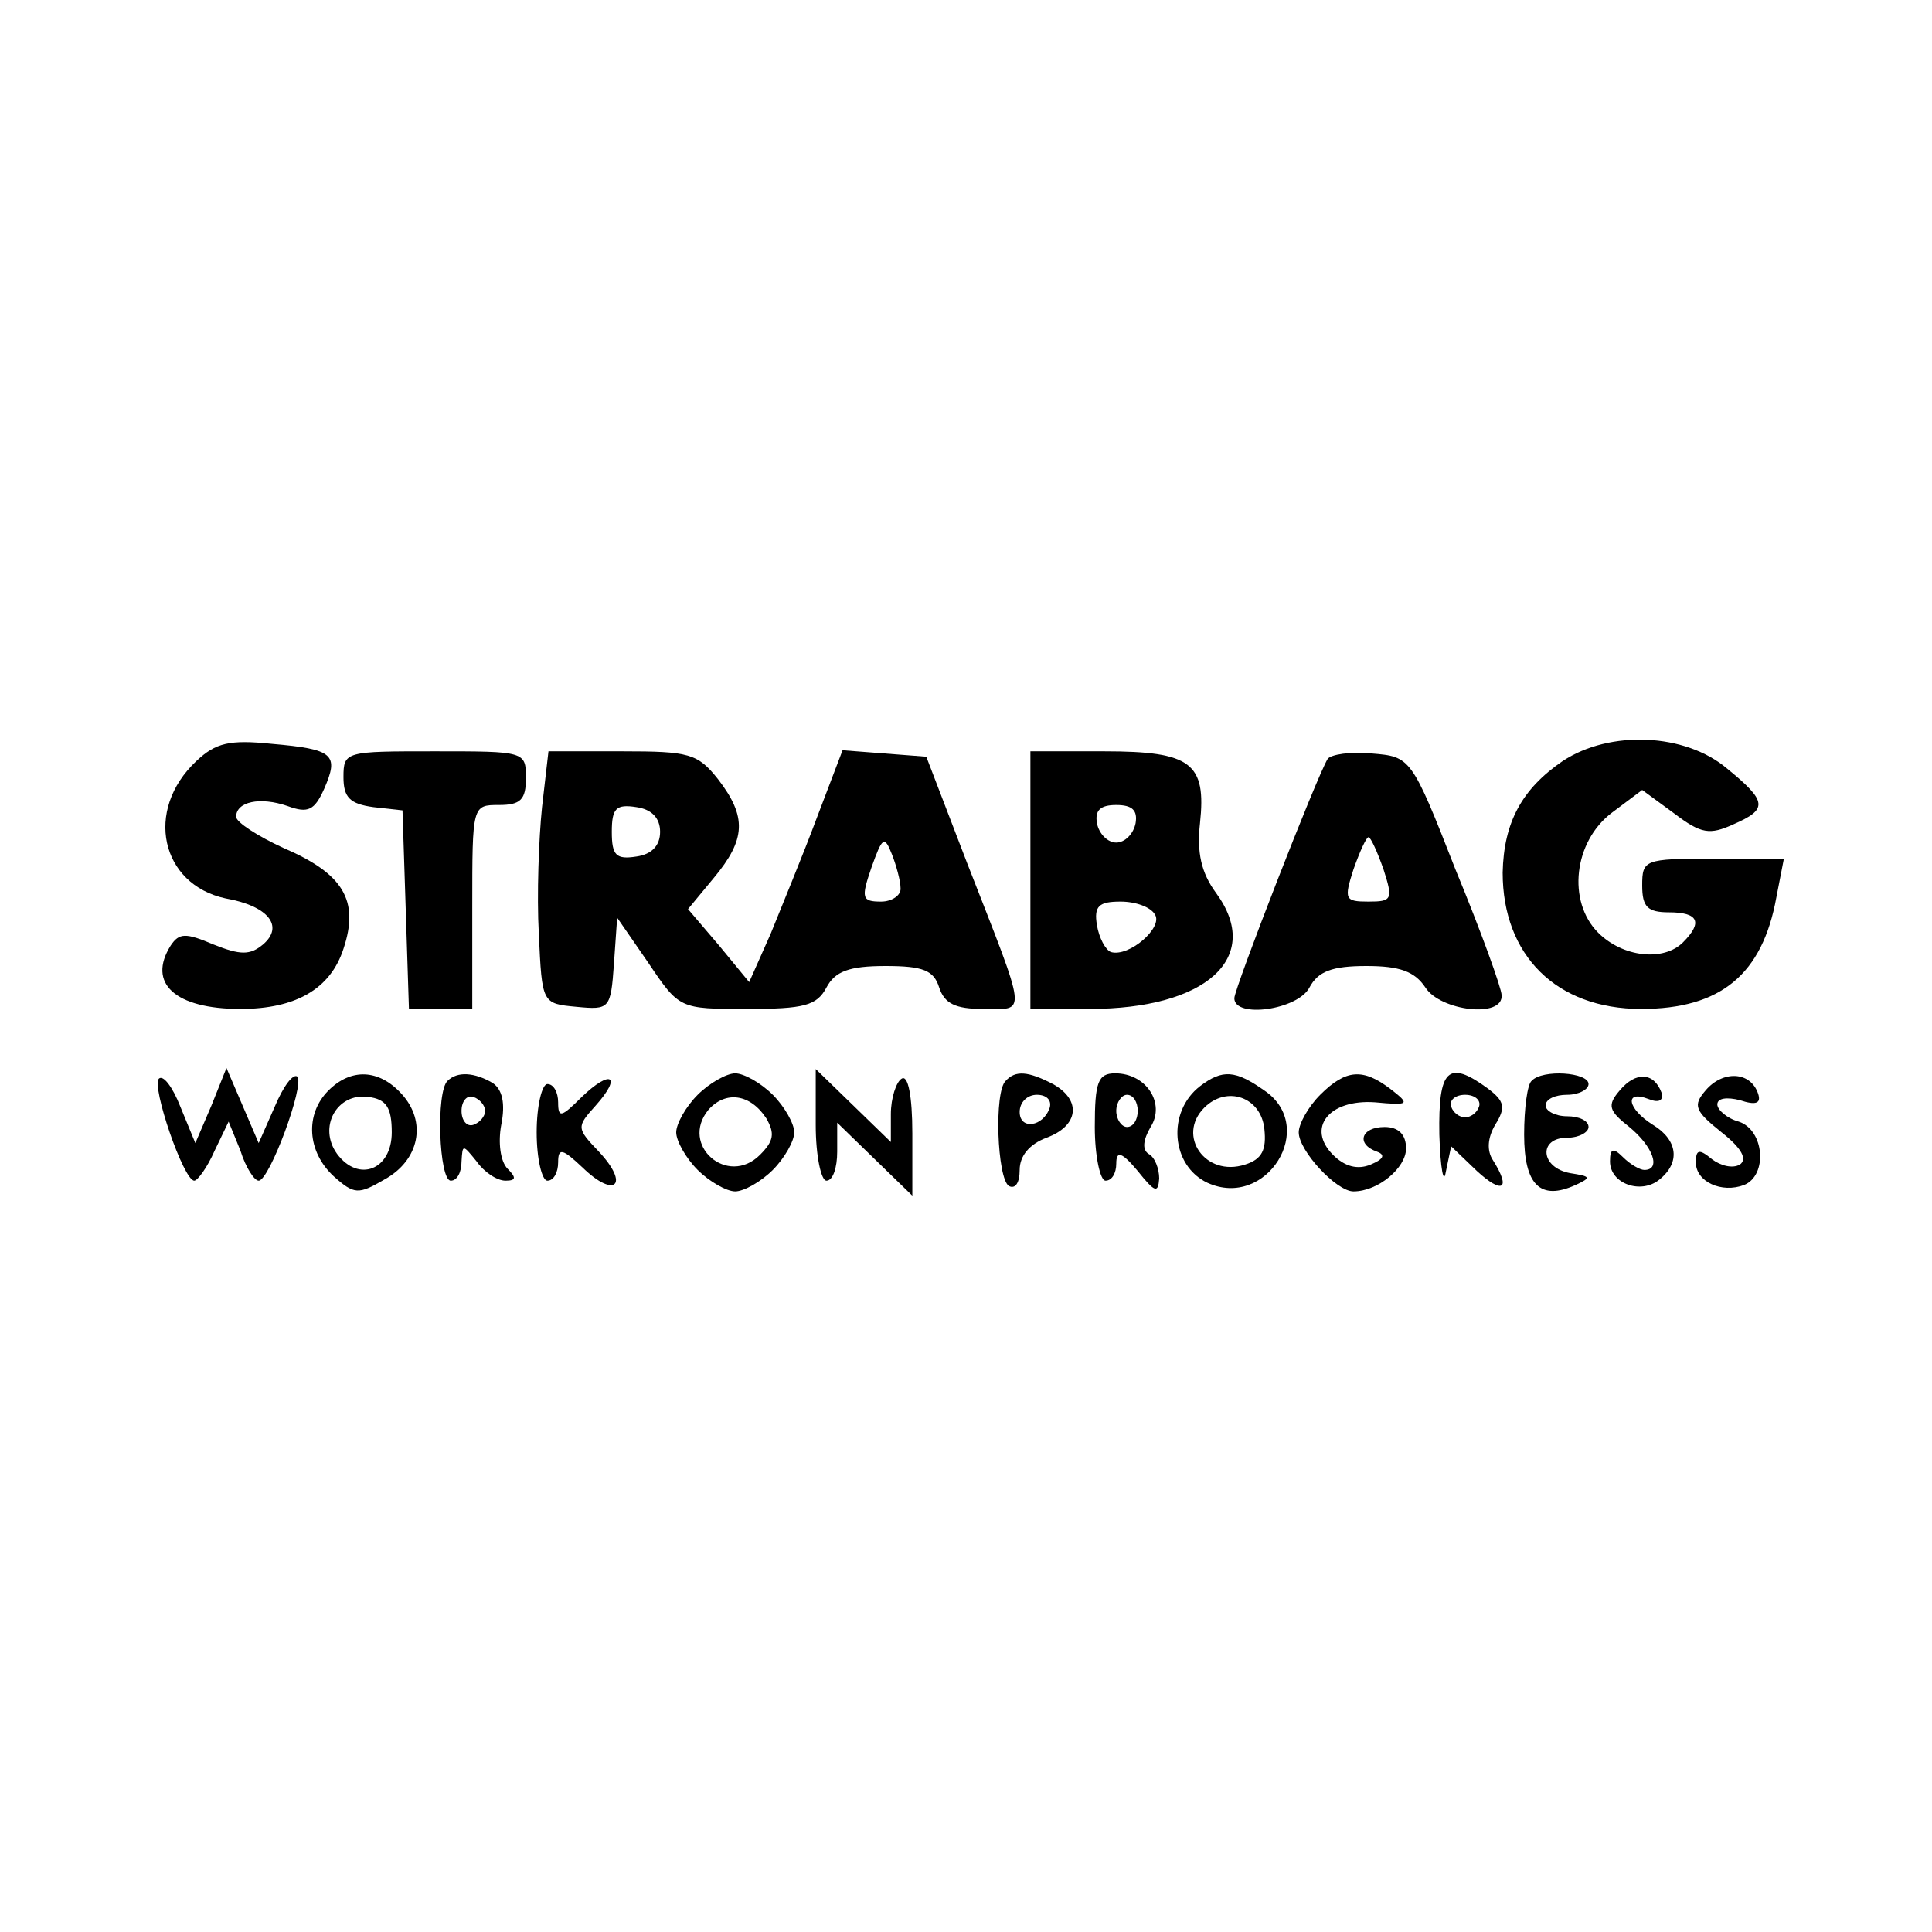<?xml version="1.0" standalone="no"?>
<!DOCTYPE svg PUBLIC "-//W3C//DTD SVG 20010904//EN"
 "http://www.w3.org/TR/2001/REC-SVG-20010904/DTD/svg10.dtd">
<svg version="1.0" xmlns="http://www.w3.org/2000/svg"
 width="180pt" height="180pt" viewBox="0 0 180 180"
 preserveAspectRatio="xMidYMid meet">
<g transform="translate(0,180) scale(0.1,-0.1)"
fill="#000000" stroke="none">
<path d="M183 1091 c-49 -46 -33 -115 27 -128 40 -7 55 -26 35 -43 -12 -10
-21 -10 -46 0 -26 11 -32 11 -40 -1 -22 -35 4 -59 65 -59 52 0 84 19 96 56 15
45 0 70 -56 94 -24 11 -44 24 -44 29 0 14 22 19 48 10 19 -7 25 -4 34 16 14
32 9 37 -49 42 -39 4 -52 1 -70 -16z"/>
<path d="M1456 1091 c-38 -26 -55 -57 -56 -104 0 -77 50 -127 129 -127 74 0
113 32 126 104 l7 36 -66 0 c-64 0 -66 -1 -66 -25 0 -20 5 -25 25 -25 27 0 32
-9 13 -28 -18 -18 -56 -14 -79 9 -29 29 -23 85 13 112 l28 21 30 -22 c25 -19
33 -20 55 -10 32 14 32 21 -6 52 -39 33 -109 36 -153 7z"/>
<path d="M320 1076 c0 -19 6 -25 28 -28 l27 -3 3 -92 3 -93 29 0 30 0 0 95 c0
95 0 95 25 95 20 0 25 5 25 25 0 25 -1 25 -85 25 -83 0 -85 0 -85 -24z"/>
<path d="M505 1048 c-3 -29 -5 -82 -3 -118 3 -65 3 -65 35 -68 31 -3 32 -2 35
40 l3 43 29 -42 c29 -43 29 -43 92 -43 53 0 65 3 74 20 8 15 21 20 55 20 35 0
45 -4 50 -20 5 -15 15 -20 41 -20 41 0 42 -10 -15 136 l-38 99 -39 3 -39 3
-24 -63 c-13 -35 -33 -83 -43 -108 l-20 -45 -28 34 -29 34 24 29 c30 36 31 57
4 92 -19 24 -27 26 -89 26 l-69 0 -6 -52z m110 -23 c0 -13 -8 -21 -22 -23 -19
-3 -23 1 -23 23 0 22 4 26 23 23 14 -2 22 -10 22 -23z m224 -52 c1 -7 -8 -13
-18 -13 -18 0 -19 3 -9 32 10 28 12 30 19 12 4 -10 8 -25 8 -31z"/>
<path d="M960 980 l0 -120 55 0 c109 0 162 48 118 108 -14 19 -18 38 -15 65 6
56 -8 67 -89 67 l-69 0 0 -120z m98 53 c-2 -10 -10 -18 -18 -18 -8 0 -16 8
-18 18 -2 12 3 17 18 17 15 0 20 -5 18 -17z m18 -85 c8 -12 -24 -40 -41 -35
-5 2 -11 13 -13 25 -3 18 2 22 22 22 14 0 28 -5 32 -12z"/>
<path d="M1237 1093 c-10 -16 -87 -214 -87 -223 0 -19 59 -11 70 10 8 15 21
20 53 20 31 0 45 -5 55 -20 14 -22 73 -29 71 -7 0 6 -19 59 -43 117 -41 105
-42 105 -78 108 -20 2 -38 -1 -41 -5z m52 -103 c9 -28 8 -30 -14 -30 -22 0
-23 2 -14 30 6 17 12 30 14 30 2 0 8 -13 14 -30z"/>
<path d="M148 795 c-7 -7 23 -95 33 -95 3 0 12 12 19 28 l13 27 11 -27 c5 -16
13 -28 17 -28 10 0 43 89 36 97 -4 3 -13 -9 -21 -28 l-15 -34 -15 35 -15 35
-14 -35 -15 -35 -14 34 c-7 18 -16 30 -20 26z"/>
<path d="M306 784 c-22 -22 -20 -57 5 -80 19 -17 23 -17 47 -3 33 18 40 54 16
80 -21 23 -47 24 -68 3z m59 -39 c0 -35 -31 -47 -51 -20 -18 25 0 57 29 53 17
-2 22 -10 22 -33z"/>
<path d="M417 793 c-11 -10 -8 -93 3 -93 6 0 10 8 10 18 1 16 1 16 14 0 7 -10
19 -18 27 -18 10 0 10 3 2 11 -7 7 -9 25 -6 41 4 20 1 33 -8 39 -17 10 -33 11
-42 2z m35 -28 c0 -5 -5 -11 -11 -13 -6 -2 -11 4 -11 13 0 9 5 15 11 13 6 -2
11 -8 11 -13z"/>
<path d="M542 778 c-19 -19 -22 -20 -22 -5 0 9 -4 17 -10 17 -5 0 -10 -20 -10
-45 0 -25 5 -45 10 -45 6 0 10 8 10 17 0 14 4 13 23 -5 30 -29 44 -16 15 15
-21 22 -21 23 -3 43 25 28 14 34 -13 8z"/>
<path d="M650 780 c-11 -11 -20 -27 -20 -35 0 -8 9 -24 20 -35 11 -11 27 -20
35 -20 8 0 24 9 35 20 11 11 20 27 20 35 0 8 -9 24 -20 35 -11 11 -27 20 -35
20 -8 0 -24 -9 -35 -20z m64 -22 c8 -14 7 -21 -6 -34 -30 -30 -75 9 -48 42 16
18 39 15 54 -8z"/>
<path d="M760 752 c0 -29 5 -52 10 -52 6 0 10 12 10 27 l0 27 35 -34 35 -34 0
58 c0 35 -4 55 -10 51 -5 -3 -10 -18 -10 -33 l0 -26 -35 34 -35 34 0 -52z"/>
<path d="M937 793 c-11 -10 -8 -91 3 -98 6 -3 10 3 10 15 0 13 9 24 25 30 30
11 33 35 6 50 -23 12 -35 13 -44 3z m41 -25 c-6 -18 -28 -21 -28 -4 0 9 7 16
16 16 9 0 14 -5 12 -12z"/>
<path d="M1020 750 c0 -27 5 -50 10 -50 6 0 10 7 10 16 0 12 5 11 20 -7 16
-20 19 -21 20 -7 0 9 -4 20 -10 23 -6 4 -5 13 2 25 14 22 -4 50 -33 50 -16 0
-19 -8 -19 -50z m40 15 c0 -8 -4 -15 -10 -15 -5 0 -10 7 -10 15 0 8 5 15 10
15 6 0 10 -7 10 -15z"/>
<path d="M1118 788 c-31 -24 -27 -74 7 -90 55 -25 103 52 53 86 -27 19 -39 20
-60 4z m60 -40 c2 -19 -2 -28 -18 -33 -37 -12 -64 27 -38 53 21 21 53 10 56
-20z"/>
<path d="M1230 780 c-11 -11 -20 -27 -20 -35 0 -17 35 -55 51 -55 23 0 49 22
49 40 0 13 -7 20 -20 20 -22 0 -27 -16 -7 -23 8 -3 6 -7 -6 -12 -12 -5 -24 -2
-35 9 -25 25 -4 52 39 49 32 -3 33 -2 15 12 -26 20 -42 19 -66 -5z"/>
<path d="M1341 743 c1 -32 4 -47 6 -35 l5 24 24 -23 c24 -22 32 -17 15 10 -6
9 -5 21 2 33 10 16 9 22 -7 34 -37 27 -46 18 -45 -43z m37 26 c-2 -6 -8 -10
-13 -10 -5 0 -11 4 -13 10 -2 6 4 11 13 11 9 0 15 -5 13 -11z"/>
<path d="M1427 793 c-4 -3 -7 -26 -7 -50 0 -47 15 -62 48 -47 15 7 14 8 -5 11
-28 5 -30 33 -3 33 11 0 20 5 20 10 0 6 -9 10 -20 10 -11 0 -20 5 -20 10 0 6
9 10 20 10 11 0 20 5 20 10 0 11 -43 14 -53 3z"/>
<path d="M1509 784 c-12 -14 -10 -19 9 -34 22 -18 30 -40 14 -40 -4 0 -13 5
-20 12 -9 9 -12 8 -12 -4 0 -21 29 -31 46 -17 20 16 17 37 -6 51 -24 15 -27
33 -4 24 10 -4 14 -1 12 6 -7 19 -24 20 -39 2z"/>
<path d="M1589 784 c-12 -14 -10 -19 15 -39 19 -15 24 -25 17 -30 -7 -4 -18
-1 -26 5 -12 10 -15 9 -15 -3 0 -18 24 -29 45 -21 22 9 19 51 -5 59 -11 3 -20
11 -20 16 0 6 9 7 21 4 15 -5 20 -3 17 6 -7 21 -33 22 -49 3z"/>
</g>
</svg>
